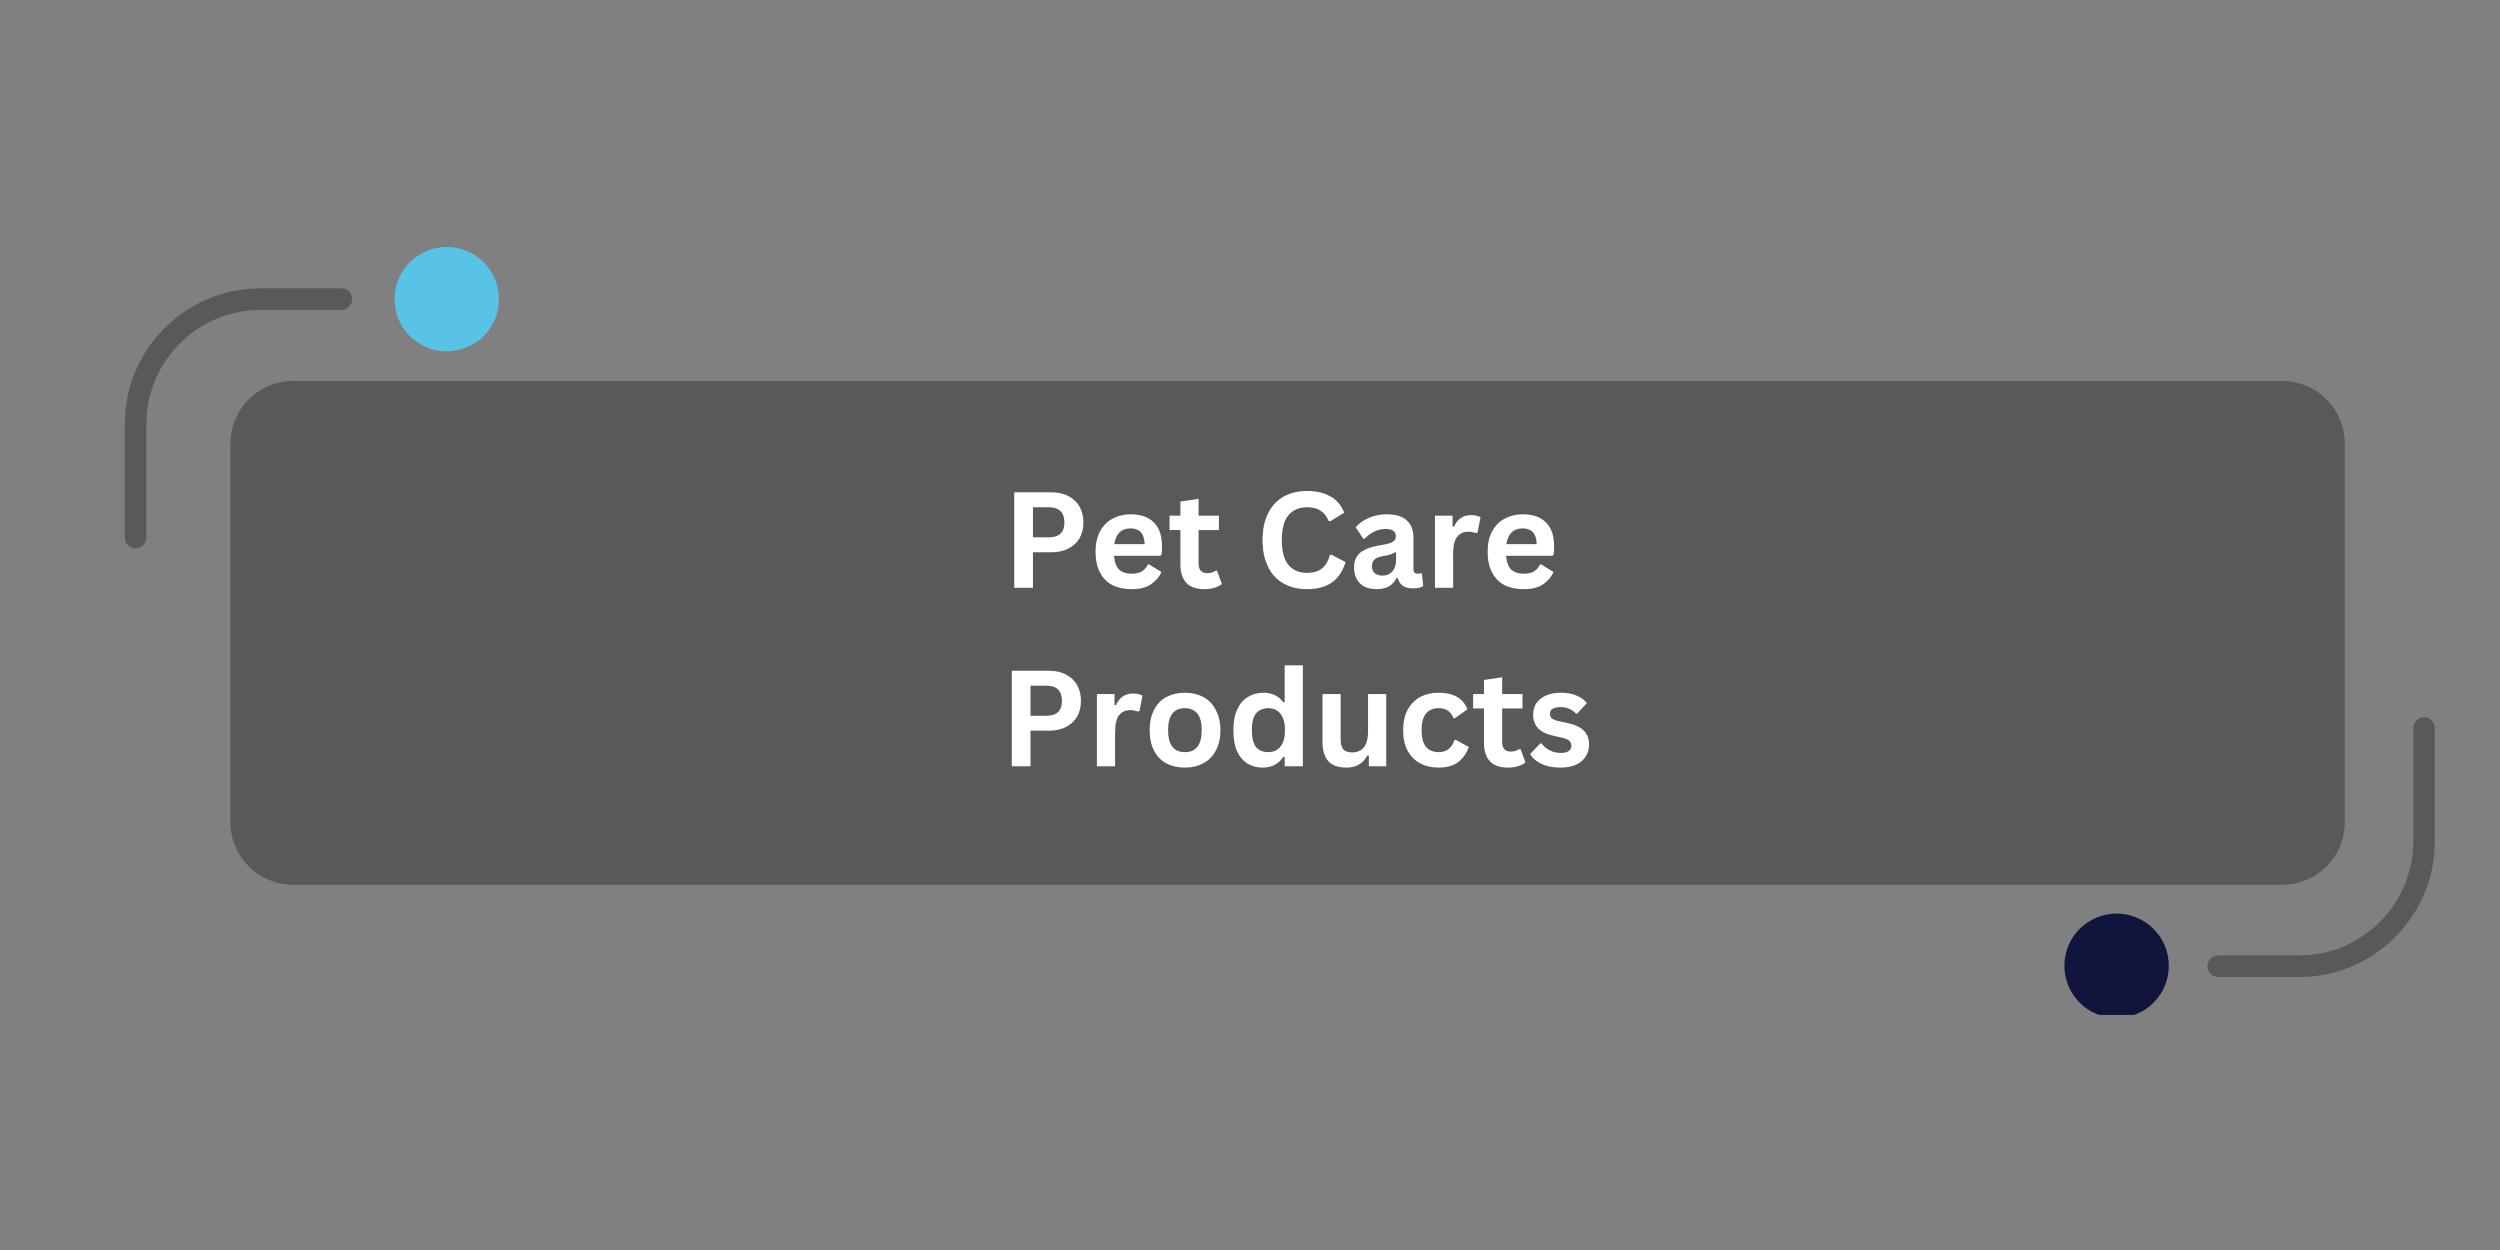 <svg xmlns="http://www.w3.org/2000/svg" xmlns:xlink="http://www.w3.org/1999/xlink" width="192" zoomAndPan="magnify" viewBox="0 0 144 72" height="96" preserveAspectRatio="xMidYMid meet" version="1.0"><rect x="0" y="0" width="144" height="72" fill="#808080" stroke="none"/><defs><g/><clipPath id="99121f83a1"><path d="M 7.199 16 L 21 16 L 21 32 L 7.199 32 Z M 7.199 16 " clip-rule="nonzero"/></clipPath><clipPath id="77143e4448"><path d="M 127 41 L 140.699 41 L 140.699 57 L 127 57 Z M 127 41 " clip-rule="nonzero"/></clipPath><clipPath id="6edcb65ec8"><path d="M 118 52 L 125 52 L 125 58.461 L 118 58.461 Z M 118 52 " clip-rule="nonzero"/></clipPath><clipPath id="c3b5e25667"><path d="M 22 14.211 L 29 14.211 L 29 21 L 22 21 Z M 22 14.211 " clip-rule="nonzero"/></clipPath></defs><path fill="#58595b" d="M 16.871 21.945 L 131.461 21.945 C 131.938 21.945 132.395 22.039 132.836 22.219 C 133.277 22.402 133.668 22.664 134.004 23 C 134.34 23.336 134.602 23.727 134.785 24.168 C 134.965 24.609 135.059 25.066 135.059 25.543 L 135.059 47.367 C 135.059 47.844 134.965 48.301 134.785 48.742 C 134.602 49.184 134.34 49.57 134.004 49.91 C 133.668 50.246 133.277 50.508 132.836 50.688 C 132.395 50.871 131.938 50.965 131.461 50.965 L 16.871 50.965 C 16.395 50.965 15.938 50.871 15.496 50.688 C 15.055 50.508 14.668 50.246 14.328 49.91 C 13.992 49.57 13.73 49.184 13.551 48.742 C 13.367 48.301 13.273 47.844 13.273 47.367 L 13.273 25.543 C 13.273 25.066 13.367 24.609 13.551 24.168 C 13.73 23.727 13.992 23.336 14.328 23 C 14.668 22.664 15.055 22.402 15.496 22.219 C 15.938 22.039 16.395 21.945 16.871 21.945 Z M 16.871 21.945 " fill-opacity="1" fill-rule="nonzero"/><g clip-path="url(#99121f83a1)"><path fill="#58595b" d="M 7.809 31.582 C 7.465 31.582 7.188 31.305 7.188 30.961 L 7.188 24.426 C 7.188 20.113 10.695 16.609 15.004 16.609 L 19.664 16.609 C 20.004 16.609 20.285 16.891 20.285 17.23 C 20.285 17.57 20.004 17.852 19.664 17.852 L 15.004 17.852 C 11.375 17.852 8.43 20.805 8.43 24.426 L 8.43 30.961 C 8.43 31.305 8.148 31.582 7.809 31.582 Z M 7.809 31.582 " fill-opacity="1" fill-rule="nonzero"/></g><g clip-path="url(#77143e4448)"><path fill="#58595b" d="M 132.43 56.277 L 127.77 56.277 C 127.426 56.277 127.148 55.996 127.148 55.652 C 127.148 55.312 127.426 55.031 127.77 55.031 L 132.43 55.031 C 136.059 55.031 139.004 52.082 139.004 48.461 L 139.004 41.93 C 139.004 41.586 139.281 41.309 139.625 41.309 C 139.965 41.309 140.246 41.586 140.246 41.93 L 140.246 48.461 C 140.246 52.77 136.734 56.277 132.43 56.277 Z M 132.43 56.277 " fill-opacity="1" fill-rule="nonzero"/></g><g clip-path="url(#6edcb65ec8)"><path fill="#11153d" d="M 124.922 55.629 C 124.922 56.027 124.848 56.41 124.695 56.781 C 124.543 57.148 124.324 57.473 124.043 57.754 C 123.762 58.039 123.438 58.254 123.066 58.406 C 122.699 58.559 122.316 58.637 121.918 58.637 C 121.516 58.637 121.133 58.559 120.766 58.406 C 120.398 58.254 120.07 58.039 119.789 57.754 C 119.508 57.473 119.289 57.148 119.137 56.781 C 118.984 56.41 118.91 56.027 118.91 55.629 C 118.91 55.23 118.984 54.848 119.137 54.477 C 119.289 54.109 119.508 53.785 119.789 53.504 C 120.07 53.223 120.398 53.004 120.766 52.852 C 121.133 52.699 121.516 52.621 121.918 52.621 C 122.316 52.621 122.699 52.699 123.066 52.852 C 123.438 53.004 123.762 53.223 124.043 53.504 C 124.324 53.785 124.543 54.109 124.695 54.477 C 124.848 54.848 124.922 55.23 124.922 55.629 Z M 124.922 55.629 " fill-opacity="1" fill-rule="nonzero"/></g><g clip-path="url(#c3b5e25667)"><path fill="#58c2e7" d="M 28.738 17.23 C 28.738 17.629 28.664 18.012 28.512 18.383 C 28.359 18.75 28.141 19.074 27.859 19.355 C 27.578 19.641 27.254 19.855 26.883 20.008 C 26.516 20.16 26.133 20.238 25.734 20.238 C 25.336 20.238 24.949 20.16 24.582 20.008 C 24.215 19.855 23.887 19.641 23.605 19.355 C 23.324 19.074 23.105 18.75 22.953 18.383 C 22.801 18.012 22.727 17.629 22.727 17.23 C 22.727 16.832 22.801 16.449 22.953 16.078 C 23.105 15.711 23.324 15.387 23.605 15.105 C 23.887 14.82 24.215 14.605 24.582 14.453 C 24.949 14.301 25.336 14.223 25.734 14.223 C 26.133 14.223 26.516 14.301 26.883 14.453 C 27.254 14.605 27.578 14.82 27.859 15.105 C 28.141 15.387 28.359 15.711 28.512 16.078 C 28.664 16.449 28.738 16.832 28.738 17.23 Z M 28.738 17.23 " fill-opacity="1" fill-rule="nonzero"/></g><g fill="#ffffff" fill-opacity="1"><g transform="translate(57.701, 33.858)"><g><path d="M 2.844 -5.5 C 3.238 -5.5 3.57 -5.426 3.844 -5.281 C 4.125 -5.133 4.336 -4.93 4.484 -4.672 C 4.629 -4.41 4.703 -4.109 4.703 -3.766 C 4.703 -3.422 4.629 -3.117 4.484 -2.859 C 4.336 -2.609 4.125 -2.41 3.844 -2.266 C 3.57 -2.117 3.238 -2.047 2.844 -2.047 L 1.797 -2.047 L 1.797 0 L 0.719 0 L 0.719 -5.5 Z M 2.703 -2.906 C 3.305 -2.906 3.609 -3.191 3.609 -3.766 C 3.609 -4.348 3.305 -4.641 2.703 -4.641 L 1.797 -4.641 L 1.797 -2.906 Z M 2.703 -2.906 "/></g></g><g transform="translate(62.729, 33.858)"><g><path d="M 4.094 -1.844 L 1.438 -1.844 C 1.469 -1.477 1.566 -1.211 1.734 -1.047 C 1.91 -0.891 2.148 -0.812 2.453 -0.812 C 2.691 -0.812 2.883 -0.852 3.031 -0.938 C 3.188 -1.031 3.305 -1.164 3.391 -1.344 L 3.469 -1.344 L 4.172 -0.906 C 4.035 -0.613 3.828 -0.375 3.547 -0.188 C 3.273 -0.008 2.91 0.078 2.453 0.078 C 2.023 0.078 1.656 0 1.344 -0.156 C 1.031 -0.32 0.789 -0.566 0.625 -0.891 C 0.457 -1.211 0.375 -1.609 0.375 -2.078 C 0.375 -2.547 0.461 -2.941 0.641 -3.266 C 0.816 -3.586 1.055 -3.828 1.359 -3.984 C 1.66 -4.148 2.004 -4.234 2.391 -4.234 C 2.973 -4.234 3.422 -4.078 3.734 -3.766 C 4.047 -3.453 4.203 -2.992 4.203 -2.391 C 4.203 -2.172 4.191 -2.004 4.172 -1.891 Z M 3.203 -2.516 C 3.191 -2.828 3.117 -3.055 2.984 -3.203 C 2.848 -3.348 2.648 -3.422 2.391 -3.422 C 1.859 -3.422 1.547 -3.117 1.453 -2.516 Z M 3.203 -2.516 "/></g></g><g transform="translate(67.241, 33.858)"><g><path d="M 2.859 -0.984 L 3.141 -0.219 C 3.023 -0.125 2.879 -0.051 2.703 0 C 2.535 0.051 2.344 0.078 2.125 0.078 C 1.676 0.078 1.332 -0.039 1.094 -0.281 C 0.863 -0.531 0.75 -0.891 0.75 -1.359 L 0.75 -3.328 L 0.125 -3.328 L 0.125 -4.156 L 0.75 -4.156 L 0.75 -4.969 L 1.797 -5.125 L 1.797 -4.156 L 2.969 -4.156 L 2.969 -3.328 L 1.797 -3.328 L 1.797 -1.422 C 1.797 -1.223 1.836 -1.078 1.922 -0.984 C 2.004 -0.891 2.129 -0.844 2.297 -0.844 C 2.484 -0.844 2.645 -0.891 2.781 -0.984 Z M 2.859 -0.984 "/></g></g><g transform="translate(70.467, 33.858)"><g/></g><g transform="translate(72.285, 33.858)"><g><path d="M 3 0.078 C 2.5 0.078 2.055 -0.023 1.672 -0.234 C 1.285 -0.441 0.984 -0.758 0.766 -1.188 C 0.547 -1.613 0.438 -2.133 0.438 -2.75 C 0.438 -3.363 0.547 -3.883 0.766 -4.312 C 0.984 -4.738 1.285 -5.055 1.672 -5.266 C 2.055 -5.473 2.5 -5.578 3 -5.578 C 3.531 -5.578 3.977 -5.473 4.344 -5.266 C 4.719 -5.055 4.984 -4.742 5.141 -4.328 L 4.359 -3.844 L 4.25 -3.844 C 4.133 -4.125 3.973 -4.328 3.766 -4.453 C 3.566 -4.578 3.312 -4.641 3 -4.641 C 2.551 -4.641 2.195 -4.488 1.938 -4.188 C 1.676 -3.883 1.547 -3.406 1.547 -2.75 C 1.547 -2.094 1.676 -1.613 1.938 -1.312 C 2.195 -1.008 2.551 -0.859 3 -0.859 C 3.719 -0.859 4.156 -1.207 4.312 -1.906 L 4.406 -1.906 L 5.219 -1.484 C 5.062 -0.961 4.801 -0.57 4.438 -0.312 C 4.07 -0.051 3.594 0.078 3 0.078 Z M 3 0.078 "/></g></g><g transform="translate(77.681, 33.858)"><g><path d="M 1.625 0.078 C 1.352 0.078 1.117 0.031 0.922 -0.062 C 0.723 -0.164 0.57 -0.312 0.469 -0.5 C 0.363 -0.688 0.312 -0.914 0.312 -1.188 C 0.312 -1.426 0.363 -1.629 0.469 -1.797 C 0.57 -1.961 0.734 -2.098 0.953 -2.203 C 1.18 -2.316 1.473 -2.398 1.828 -2.453 C 2.078 -2.492 2.266 -2.535 2.391 -2.578 C 2.523 -2.629 2.613 -2.688 2.656 -2.75 C 2.695 -2.812 2.719 -2.891 2.719 -2.984 C 2.719 -3.109 2.672 -3.207 2.578 -3.281 C 2.484 -3.352 2.332 -3.391 2.125 -3.391 C 1.895 -3.391 1.676 -3.336 1.469 -3.234 C 1.258 -3.129 1.078 -2.992 0.922 -2.828 L 0.844 -2.828 L 0.406 -3.484 C 0.613 -3.723 0.867 -3.906 1.172 -4.031 C 1.484 -4.164 1.816 -4.234 2.172 -4.234 C 2.723 -4.234 3.117 -4.113 3.359 -3.875 C 3.609 -3.645 3.734 -3.316 3.734 -2.891 L 3.734 -1.078 C 3.734 -0.898 3.816 -0.812 3.984 -0.812 C 4.047 -0.812 4.102 -0.82 4.156 -0.844 L 4.219 -0.828 L 4.297 -0.094 C 4.234 -0.062 4.148 -0.031 4.047 0 C 3.941 0.02 3.832 0.031 3.719 0.031 C 3.469 0.031 3.27 -0.016 3.125 -0.109 C 2.988 -0.203 2.891 -0.352 2.828 -0.562 L 2.75 -0.562 C 2.551 -0.133 2.176 0.078 1.625 0.078 Z M 1.953 -0.703 C 2.191 -0.703 2.379 -0.781 2.516 -0.938 C 2.66 -1.102 2.734 -1.332 2.734 -1.625 L 2.734 -2.031 L 2.672 -2.047 C 2.609 -2.004 2.523 -1.961 2.422 -1.922 C 2.316 -1.891 2.172 -1.859 1.984 -1.828 C 1.754 -1.785 1.586 -1.719 1.484 -1.625 C 1.391 -1.539 1.344 -1.414 1.344 -1.25 C 1.344 -1.07 1.395 -0.938 1.5 -0.844 C 1.613 -0.75 1.766 -0.703 1.953 -0.703 Z M 1.953 -0.703 "/></g></g><g transform="translate(82.059, 33.858)"><g><path d="M 0.594 0 L 0.594 -4.156 L 1.609 -4.156 L 1.609 -3.531 L 1.688 -3.516 C 1.789 -3.742 1.922 -3.91 2.078 -4.016 C 2.242 -4.129 2.441 -4.188 2.672 -4.188 C 2.91 -4.188 3.094 -4.145 3.219 -4.062 L 3.047 -3.172 L 2.953 -3.156 C 2.891 -3.176 2.828 -3.191 2.766 -3.203 C 2.703 -3.223 2.625 -3.234 2.531 -3.234 C 2.238 -3.234 2.016 -3.129 1.859 -2.922 C 1.711 -2.723 1.641 -2.395 1.641 -1.938 L 1.641 0 Z M 0.594 0 "/></g></g><g transform="translate(85.314, 33.858)"><g><path d="M 4.094 -1.844 L 1.438 -1.844 C 1.469 -1.477 1.566 -1.211 1.734 -1.047 C 1.91 -0.891 2.148 -0.812 2.453 -0.812 C 2.691 -0.812 2.883 -0.852 3.031 -0.938 C 3.188 -1.031 3.305 -1.164 3.391 -1.344 L 3.469 -1.344 L 4.172 -0.906 C 4.035 -0.613 3.828 -0.375 3.547 -0.188 C 3.273 -0.008 2.91 0.078 2.453 0.078 C 2.023 0.078 1.656 0 1.344 -0.156 C 1.031 -0.32 0.789 -0.566 0.625 -0.891 C 0.457 -1.211 0.375 -1.609 0.375 -2.078 C 0.375 -2.547 0.461 -2.941 0.641 -3.266 C 0.816 -3.586 1.055 -3.828 1.359 -3.984 C 1.66 -4.148 2.004 -4.234 2.391 -4.234 C 2.973 -4.234 3.422 -4.078 3.734 -3.766 C 4.047 -3.453 4.203 -2.992 4.203 -2.391 C 4.203 -2.172 4.191 -2.004 4.172 -1.891 Z M 3.203 -2.516 C 3.191 -2.828 3.117 -3.055 2.984 -3.203 C 2.848 -3.348 2.648 -3.422 2.391 -3.422 C 1.859 -3.422 1.547 -3.117 1.453 -2.516 Z M 3.203 -2.516 "/></g></g></g><g fill="#ffffff" fill-opacity="1"><g transform="translate(55.734, 44.135)"><g/></g></g><g fill="#ffffff" fill-opacity="1"><g transform="translate(57.56, 44.135)"><g><path d="M 2.844 -5.5 C 3.238 -5.5 3.57 -5.426 3.844 -5.281 C 4.125 -5.133 4.336 -4.93 4.484 -4.672 C 4.629 -4.41 4.703 -4.109 4.703 -3.766 C 4.703 -3.422 4.629 -3.117 4.484 -2.859 C 4.336 -2.609 4.125 -2.41 3.844 -2.266 C 3.57 -2.117 3.238 -2.047 2.844 -2.047 L 1.797 -2.047 L 1.797 0 L 0.719 0 L 0.719 -5.5 Z M 2.703 -2.906 C 3.305 -2.906 3.609 -3.191 3.609 -3.766 C 3.609 -4.348 3.305 -4.641 2.703 -4.641 L 1.797 -4.641 L 1.797 -2.906 Z M 2.703 -2.906 "/></g></g><g transform="translate(62.588, 44.135)"><g><path d="M 0.594 0 L 0.594 -4.156 L 1.609 -4.156 L 1.609 -3.531 L 1.688 -3.516 C 1.789 -3.742 1.922 -3.91 2.078 -4.016 C 2.242 -4.129 2.441 -4.188 2.672 -4.188 C 2.91 -4.188 3.094 -4.145 3.219 -4.062 L 3.047 -3.172 L 2.953 -3.156 C 2.891 -3.176 2.828 -3.191 2.766 -3.203 C 2.703 -3.223 2.625 -3.234 2.531 -3.234 C 2.238 -3.234 2.016 -3.129 1.859 -2.922 C 1.711 -2.723 1.641 -2.395 1.641 -1.938 L 1.641 0 Z M 0.594 0 "/></g></g><g transform="translate(65.844, 44.135)"><g><path d="M 2.406 0.078 C 2 0.078 1.641 -0.004 1.328 -0.172 C 1.023 -0.336 0.789 -0.582 0.625 -0.906 C 0.457 -1.227 0.375 -1.617 0.375 -2.078 C 0.375 -2.523 0.457 -2.91 0.625 -3.234 C 0.789 -3.566 1.023 -3.816 1.328 -3.984 C 1.641 -4.148 2 -4.234 2.406 -4.234 C 2.812 -4.234 3.164 -4.148 3.469 -3.984 C 3.781 -3.816 4.02 -3.566 4.188 -3.234 C 4.363 -2.91 4.453 -2.523 4.453 -2.078 C 4.453 -1.617 4.363 -1.227 4.188 -0.906 C 4.02 -0.582 3.781 -0.336 3.469 -0.172 C 3.164 -0.004 2.812 0.078 2.406 0.078 Z M 2.406 -0.812 C 3.051 -0.812 3.375 -1.234 3.375 -2.078 C 3.375 -2.516 3.289 -2.832 3.125 -3.031 C 2.957 -3.238 2.719 -3.344 2.406 -3.344 C 1.758 -3.344 1.438 -2.922 1.438 -2.078 C 1.438 -1.234 1.758 -0.812 2.406 -0.812 Z M 2.406 -0.812 "/></g></g><g transform="translate(70.669, 44.135)"><g><path d="M 2.047 0.078 C 1.723 0.078 1.43 0 1.172 -0.156 C 0.922 -0.32 0.723 -0.562 0.578 -0.875 C 0.441 -1.195 0.375 -1.598 0.375 -2.078 C 0.375 -2.547 0.445 -2.941 0.594 -3.266 C 0.738 -3.586 0.941 -3.828 1.203 -3.984 C 1.461 -4.148 1.766 -4.234 2.109 -4.234 C 2.359 -4.234 2.578 -4.188 2.766 -4.094 C 2.961 -4 3.125 -3.859 3.25 -3.672 L 3.328 -3.703 L 3.328 -5.812 L 4.375 -5.812 L 4.375 0 L 3.328 0 L 3.328 -0.531 L 3.25 -0.547 C 3.133 -0.359 2.977 -0.207 2.781 -0.094 C 2.582 0.02 2.336 0.078 2.047 0.078 Z M 2.391 -0.812 C 2.68 -0.812 2.91 -0.914 3.078 -1.125 C 3.254 -1.332 3.344 -1.648 3.344 -2.078 C 3.344 -2.504 3.254 -2.82 3.078 -3.031 C 2.91 -3.238 2.68 -3.344 2.391 -3.344 C 2.078 -3.344 1.836 -3.238 1.672 -3.031 C 1.516 -2.832 1.438 -2.516 1.438 -2.078 C 1.438 -1.641 1.516 -1.316 1.672 -1.109 C 1.836 -0.91 2.078 -0.812 2.391 -0.812 Z M 2.391 -0.812 "/></g></g><g transform="translate(75.644, 44.135)"><g><path d="M 1.906 0.078 C 1.438 0.078 1.086 -0.047 0.859 -0.297 C 0.641 -0.555 0.531 -0.926 0.531 -1.406 L 0.531 -4.156 L 1.578 -4.156 L 1.578 -1.531 C 1.578 -1.281 1.629 -1.094 1.734 -0.969 C 1.848 -0.852 2.02 -0.797 2.25 -0.797 C 2.531 -0.797 2.75 -0.891 2.906 -1.078 C 3.07 -1.273 3.156 -1.578 3.156 -1.984 L 3.156 -4.156 L 4.203 -4.156 L 4.203 0 L 3.203 0 L 3.203 -0.609 L 3.125 -0.625 C 2.988 -0.383 2.82 -0.207 2.625 -0.094 C 2.438 0.02 2.195 0.078 1.906 0.078 Z M 1.906 0.078 "/></g></g><g transform="translate(80.446, 44.135)"><g><path d="M 2.422 0.078 C 2.016 0.078 1.656 -0.004 1.344 -0.172 C 1.039 -0.336 0.801 -0.582 0.625 -0.906 C 0.457 -1.227 0.375 -1.617 0.375 -2.078 C 0.375 -2.523 0.457 -2.91 0.625 -3.234 C 0.801 -3.566 1.039 -3.816 1.344 -3.984 C 1.656 -4.148 2.008 -4.234 2.406 -4.234 C 3.281 -4.234 3.836 -3.914 4.078 -3.281 L 3.359 -2.766 L 3.281 -2.766 C 3.195 -2.961 3.086 -3.109 2.953 -3.203 C 2.816 -3.297 2.633 -3.344 2.406 -3.344 C 2.102 -3.344 1.863 -3.238 1.688 -3.031 C 1.52 -2.82 1.438 -2.504 1.438 -2.078 C 1.438 -1.648 1.52 -1.332 1.688 -1.125 C 1.863 -0.914 2.109 -0.812 2.422 -0.812 C 2.641 -0.812 2.828 -0.867 2.984 -0.984 C 3.148 -1.109 3.266 -1.285 3.328 -1.516 L 3.406 -1.516 L 4.156 -1.109 C 4.039 -0.766 3.844 -0.477 3.562 -0.25 C 3.281 -0.031 2.898 0.078 2.422 0.078 Z M 2.422 0.078 "/></g></g><g transform="translate(84.726, 44.135)"><g><path d="M 2.859 -0.984 L 3.141 -0.219 C 3.023 -0.125 2.879 -0.051 2.703 0 C 2.535 0.051 2.344 0.078 2.125 0.078 C 1.676 0.078 1.332 -0.039 1.094 -0.281 C 0.863 -0.531 0.75 -0.891 0.75 -1.359 L 0.75 -3.328 L 0.125 -3.328 L 0.125 -4.156 L 0.75 -4.156 L 0.75 -4.969 L 1.797 -5.125 L 1.797 -4.156 L 2.969 -4.156 L 2.969 -3.328 L 1.797 -3.328 L 1.797 -1.422 C 1.797 -1.223 1.836 -1.078 1.922 -0.984 C 2.004 -0.891 2.129 -0.844 2.297 -0.844 C 2.484 -0.844 2.645 -0.891 2.781 -0.984 Z M 2.859 -0.984 "/></g></g><g transform="translate(87.951, 44.135)"><g><path d="M 1.938 0.078 C 1.656 0.078 1.395 0.047 1.156 -0.016 C 0.926 -0.086 0.727 -0.18 0.562 -0.297 C 0.395 -0.41 0.27 -0.547 0.188 -0.703 L 0.766 -1.312 L 0.844 -1.312 C 0.977 -1.133 1.141 -1 1.328 -0.906 C 1.523 -0.812 1.734 -0.766 1.953 -0.766 C 2.148 -0.766 2.301 -0.801 2.406 -0.875 C 2.508 -0.945 2.562 -1.051 2.562 -1.188 C 2.562 -1.289 2.523 -1.379 2.453 -1.453 C 2.379 -1.523 2.258 -1.582 2.094 -1.625 L 1.547 -1.75 C 1.129 -1.844 0.828 -1.988 0.641 -2.188 C 0.453 -2.395 0.359 -2.656 0.359 -2.969 C 0.359 -3.227 0.422 -3.453 0.547 -3.641 C 0.68 -3.828 0.867 -3.973 1.109 -4.078 C 1.348 -4.18 1.629 -4.234 1.953 -4.234 C 2.328 -4.234 2.633 -4.176 2.875 -4.062 C 3.125 -3.957 3.316 -3.816 3.453 -3.641 L 2.891 -3.031 L 2.828 -3.031 C 2.703 -3.164 2.566 -3.258 2.422 -3.312 C 2.285 -3.375 2.129 -3.406 1.953 -3.406 C 1.535 -3.406 1.328 -3.281 1.328 -3.031 C 1.328 -2.914 1.363 -2.82 1.438 -2.75 C 1.52 -2.688 1.656 -2.633 1.844 -2.594 L 2.359 -2.484 C 2.785 -2.391 3.094 -2.242 3.281 -2.047 C 3.477 -1.848 3.578 -1.582 3.578 -1.25 C 3.578 -0.977 3.508 -0.742 3.375 -0.547 C 3.25 -0.348 3.062 -0.191 2.812 -0.078 C 2.57 0.023 2.281 0.078 1.938 0.078 Z M 1.938 0.078 "/></g></g></g></svg>